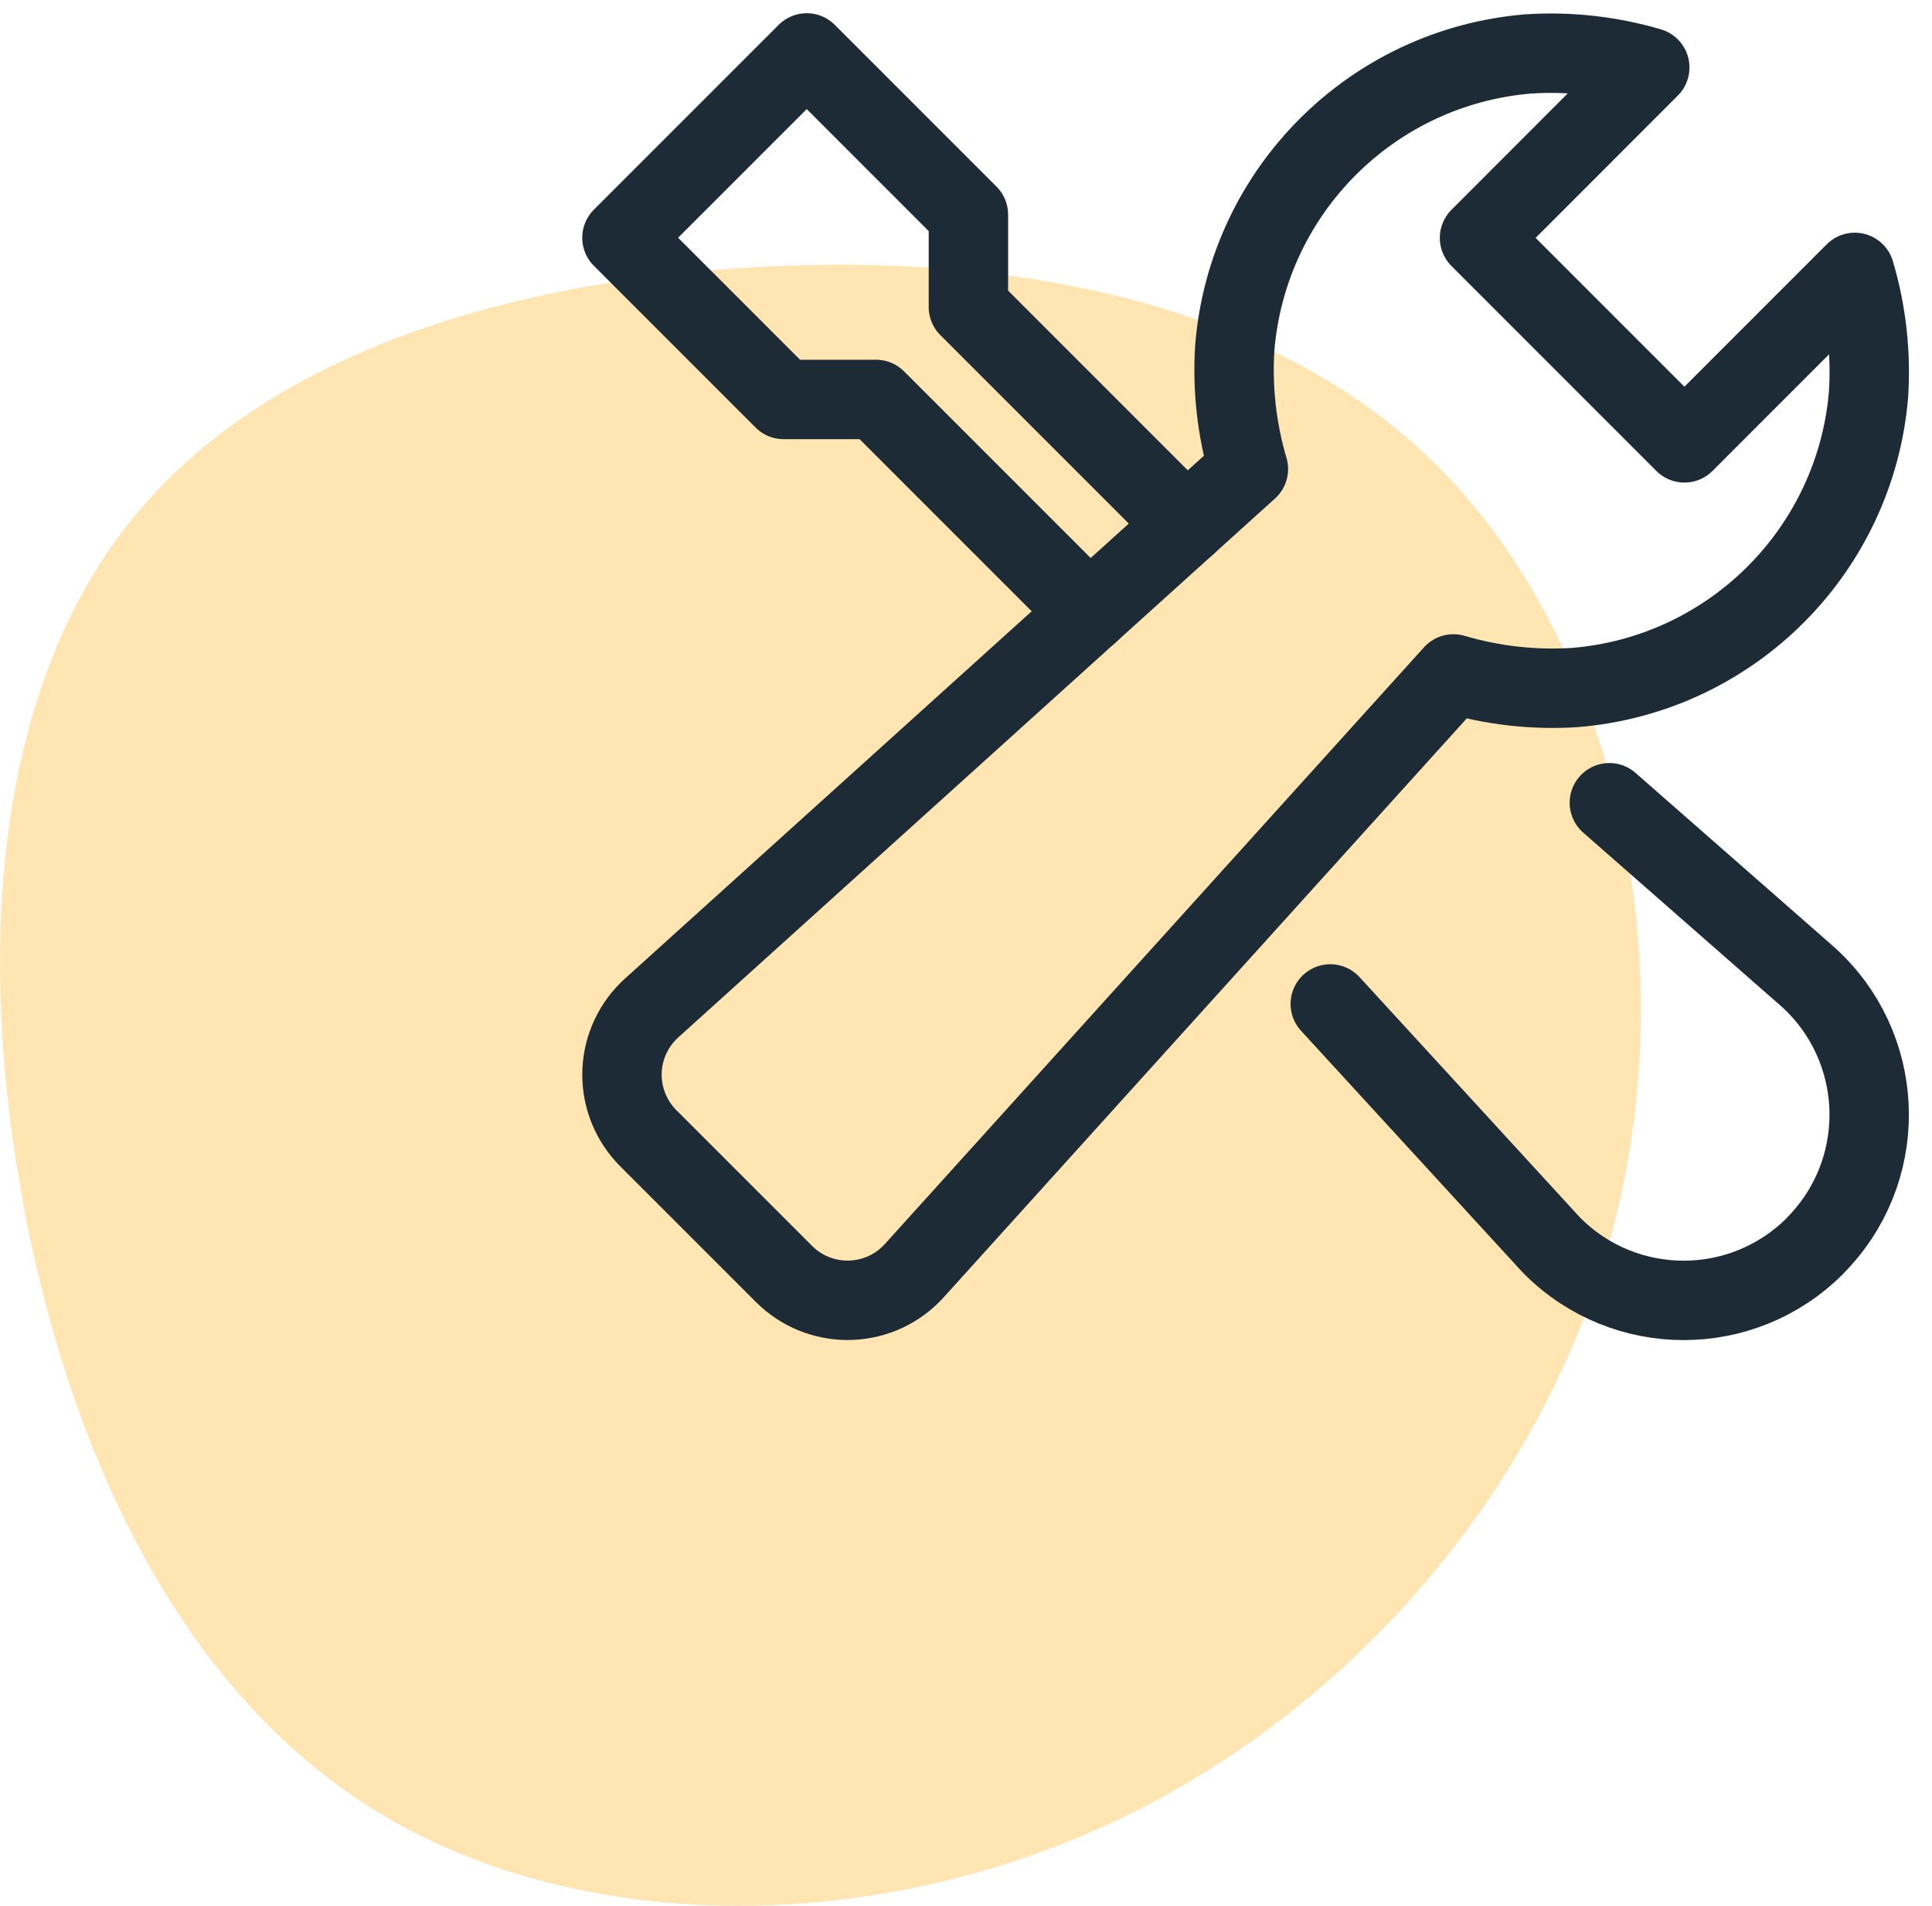 <?xml version="1.0" encoding="UTF-8"?>
<svg width="73px" height="72px" viewBox="0 0 73 72" version="1.1" xmlns="http://www.w3.org/2000/svg" xmlns:xlink="http://www.w3.org/1999/xlink">
    <!-- Generator: Sketch 53.2 (72643) - https://sketchapp.com -->
    <title>5-Icons/Case Management/Incident Management</title>
    <desc>Created with Sketch.</desc>
    <g id="Final" stroke="none" stroke-width="1" fill="none" fill-rule="evenodd">
        <g id="Case-Management" transform="translate(-1049, -2746)">
            <g id="5-Icons/Case-Management/Incident-Management" transform="translate(1049, 2746)">
                <g id="Incident-Management">
                    <path d="M54.326,17.621 C60.838,24.126 63.521,35.52 61.148,45.6 C58.775,55.693 51.36,64.471 42.083,68.826 C32.794,73.181 21.644,73.099 14.026,68.306 C6.408,63.526 2.323,54.036 0.732,44.641 C-0.873,35.233 0.017,25.906 4.844,19.799 C9.657,13.677 18.408,10.774 27.953,10.13 C37.486,9.486 47.814,11.116 54.326,17.621 Z" id="Path" fill="#FFE5B2"></path>
                    <path d="M60.809,30.327 L68.316,36.909 C71.189,39.505 71.414,43.939 68.818,46.812 C68.739,46.899 68.658,46.986 68.574,47.074 L68.574,47.074 C65.835,49.812 61.395,49.812 58.657,47.074 C58.57,46.986 58.492,46.899 58.413,46.812 L50.264,37.928" id="Path" stroke="#1D2B36" stroke-width="3" stroke-linecap="round" stroke-linejoin="round"></path>
                    <polyline id="Path" stroke="#1D2B36" stroke-width="3" stroke-linecap="round" stroke-linejoin="round" points="44.829 19.838 36.591 11.6 36.591 8.109 30.482 2 23.5 8.982 29.609 15.091 33.1 15.091 41.159 23.15"></polyline>
                    <path d="M70.083,10.291 L63.645,16.731 L55.903,8.988 L62.336,2.549 C60.846,2.11 59.291,1.937 57.741,2.038 C51.835,2.529 47.148,7.215 46.657,13.121 C46.556,14.673 46.729,16.23 47.17,17.721 L24.62,38.082 C23.952,38.686 23.551,39.53 23.505,40.43 C23.46,41.329 23.774,42.21 24.378,42.878 C24.416,42.92 24.456,42.965 24.496,43.002 L29.629,48.135 C30.957,49.457 33.105,49.454 34.429,48.127 C34.468,48.088 34.506,48.049 34.543,48.008 L54.918,25.46 C56.41,25.901 57.967,26.074 59.519,25.973 C65.425,25.482 70.112,20.795 70.603,14.889 C70.701,13.338 70.525,11.781 70.083,10.291 L70.083,10.291 Z" id="Path" stroke="#1D2B36" stroke-width="3" stroke-linecap="round" stroke-linejoin="round"></path>
                </g>
            </g>
        </g>
    </g>
</svg>